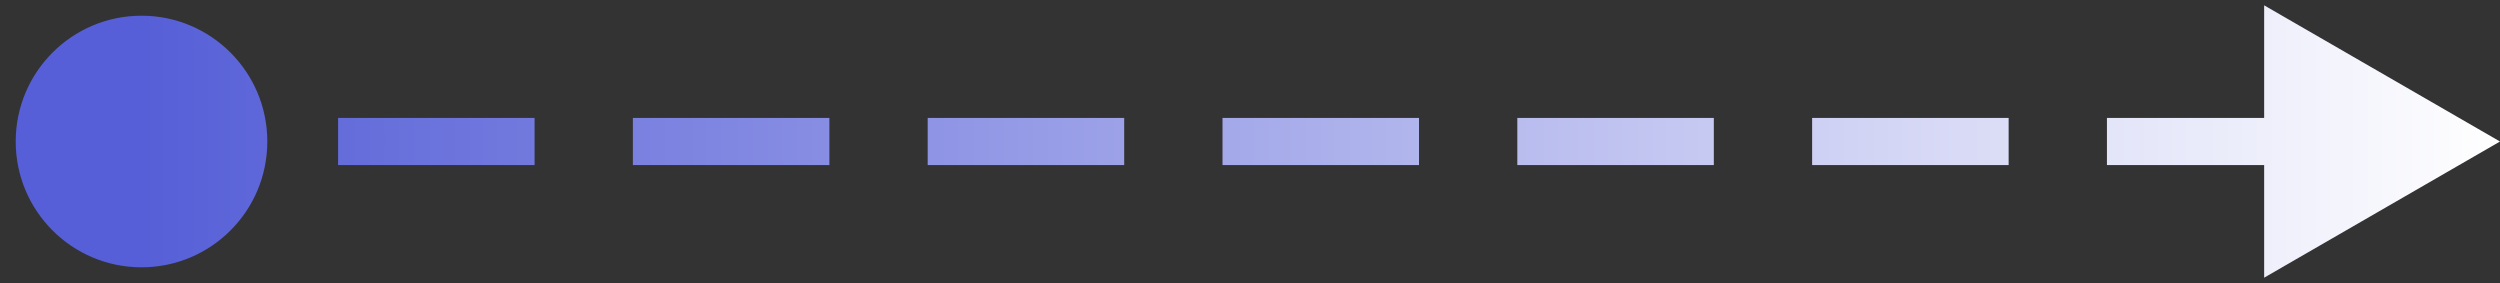<svg width="53" height="6" viewBox="0 0 53 6" fill="none" xmlns="http://www.w3.org/2000/svg">
<rect x="0" y="0" width="53" height="6" fill="#333333" stroke="none"/>
<path d="M53 3L48 0.113L48 5.887L53 3ZM0.333 3C0.333 4.473 1.527 5.667 3 5.667C4.473 5.667 5.667 4.473 5.667 3C5.667 1.527 4.473 0.333 3 0.333C1.527 0.333 0.333 1.527 0.333 3ZM3 3L3 3.5L5.083 3.5L5.083 3L5.083 2.5L3 2.5L3 3ZM7.167 3L7.167 3.5L11.333 3.5L11.333 3L11.333 2.5L7.167 2.5L7.167 3ZM13.417 3L13.417 3.5L17.583 3.5L17.583 3L17.583 2.5L13.417 2.5L13.417 3ZM19.667 3L19.667 3.5L23.833 3.5L23.833 3L23.833 2.5L19.667 2.5L19.667 3ZM25.917 3L25.917 3.5L30.083 3.5L30.083 3L30.083 2.5L25.917 2.5L25.917 3ZM32.167 3L32.167 3.5L36.333 3.5L36.333 3L36.333 2.5L32.167 2.5L32.167 3ZM38.417 3L38.417 3.5L42.583 3.5L42.583 3L42.583 2.5L38.417 2.5L38.417 3ZM44.667 3L44.667 3.5L48.833 3.5L48.833 3L48.833 2.5L44.667 2.5L44.667 3Z" fill="url(#paint0_linear_265_1146)"/>
<defs>
<linearGradient id="paint0_linear_265_1146" x1="3" y1="3.5" x2="53" y2="3.5" gradientUnits="userSpaceOnUse">
<stop stop-color="#565FD7"/>
<stop offset="1" stop-color="white"/>
</linearGradient>
</defs>
</svg>
